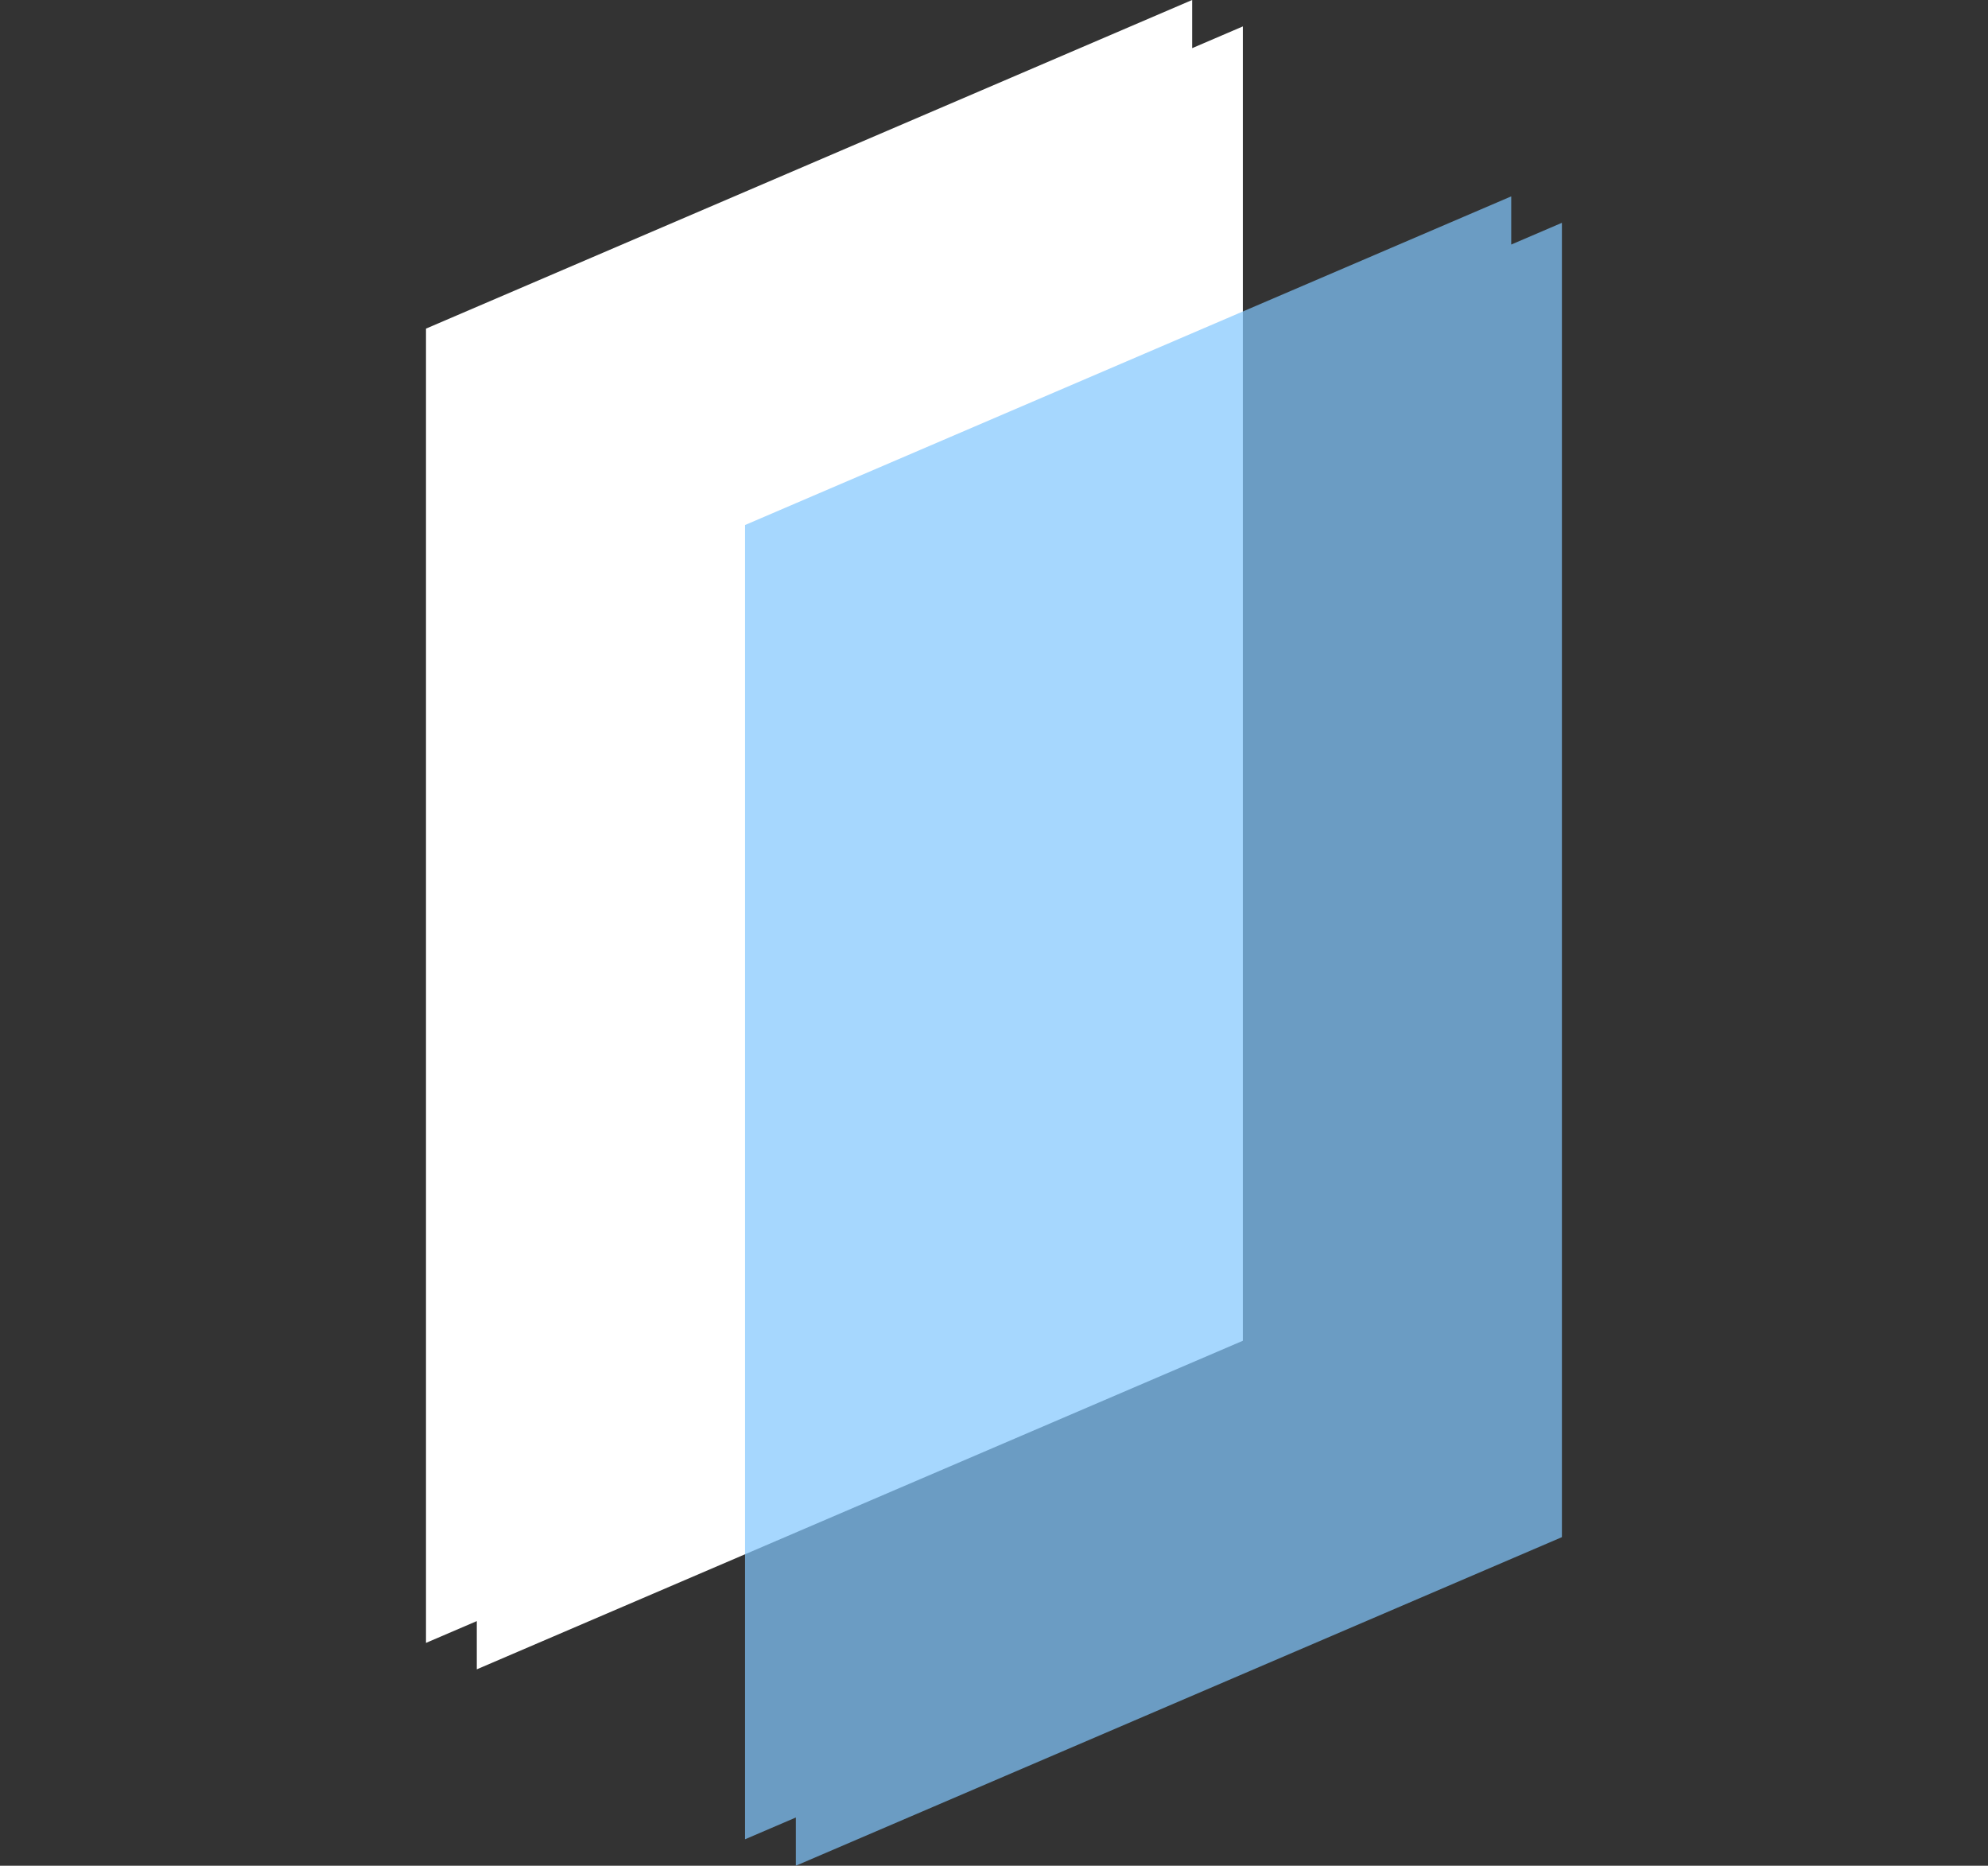 <svg xmlns="http://www.w3.org/2000/svg" xmlns:xlink="http://www.w3.org/1999/xlink" width="81" height="76" viewBox="0 0 81 76"><rect x="0" y="0" width="81" height="76" fill="#333333" stroke="none"/><defs><style>.a{fill:none;}.b,.d{clip-path:url(#a);}.c{fill:#fff;}.d{opacity:0.71;}.e{fill:#82c7fd;}</style><clipPath id="a"><rect class="a" width="68" height="68"/></clipPath></defs><g class="b"><path class="c" d="M54.035,57.3,22.818,70.686V17.15L54.035,3.763ZM56.1,58.379,24.888,71.763V18.225L56.1,4.84Zm-7.25-39.9c-.193-.124-.568.114-.836.533L34.839,39.537c-.269.419-.327.858-.134.979h0c.2.126.566-.112.836-.531L48.72,19.458c.267-.417.327-.856.134-.979Zm-2.706,8.456c-.193-.126-.568.112-.836.531L32.13,47.992c-.269.419-.327.856-.134.981h0c.193.124.566-.114.836-.533L46.011,27.914c.269-.417.327-.858.136-.979Zm5.983-9.481a.393.393,0,0,0-.548.082l-5.361,8.351a.392.392,0,0,0,.154.533h0a.39.39,0,0,0,.546-.082l5.361-8.353a.394.394,0,0,0-.152-.53ZM53,22.385c-.193-.126-.566.114-.836.531L38.991,43.443c-.269.417-.329.856-.136.979h0c.2.126.568-.114.836-.531L52.872,23.363c.267-.415.327-.854.132-.977ZM38.221,45.178a.39.39,0,0,0-.546.082L32.314,53.61a.393.393,0,0,0,.152.533h0a.393.393,0,0,0,.548-.082l5.361-8.351a.392.392,0,0,0-.154-.533Z" transform="translate(-5.461 -3.764)"/><rect class="a" width="68" height="68"/></g><g class="d" transform="translate(13 8)"><path class="e" d="M54.035,57.3,22.818,70.686V17.15L54.035,3.763ZM56.1,58.379,24.888,71.763V18.225L56.1,4.84Zm-7.25-39.9c-.193-.124-.568.114-.836.533L34.839,39.537c-.269.419-.327.858-.134.979h0c.2.126.566-.112.836-.531L48.72,19.458c.267-.417.327-.856.134-.979Zm-2.706,8.456c-.193-.126-.568.112-.836.531L32.13,47.992c-.269.419-.327.856-.134.981h0c.193.124.566-.114.836-.533L46.011,27.914c.269-.417.327-.858.136-.979Zm5.983-9.481a.393.393,0,0,0-.548.082l-5.361,8.351a.392.392,0,0,0,.154.533h0a.39.39,0,0,0,.546-.082l5.361-8.353a.394.394,0,0,0-.152-.53ZM53,22.385c-.193-.126-.566.114-.836.531L38.991,43.443c-.269.417-.329.856-.136.979h0c.2.126.568-.114.836-.531L52.872,23.363c.267-.415.327-.854.132-.977ZM38.221,45.178a.39.39,0,0,0-.546.082L32.314,53.61a.393.393,0,0,0,.152.533h0a.393.393,0,0,0,.548-.082l5.361-8.351a.392.392,0,0,0-.154-.533Z" transform="translate(-5.461 -3.764)"/><rect class="a" width="68" height="68"/></g></svg>